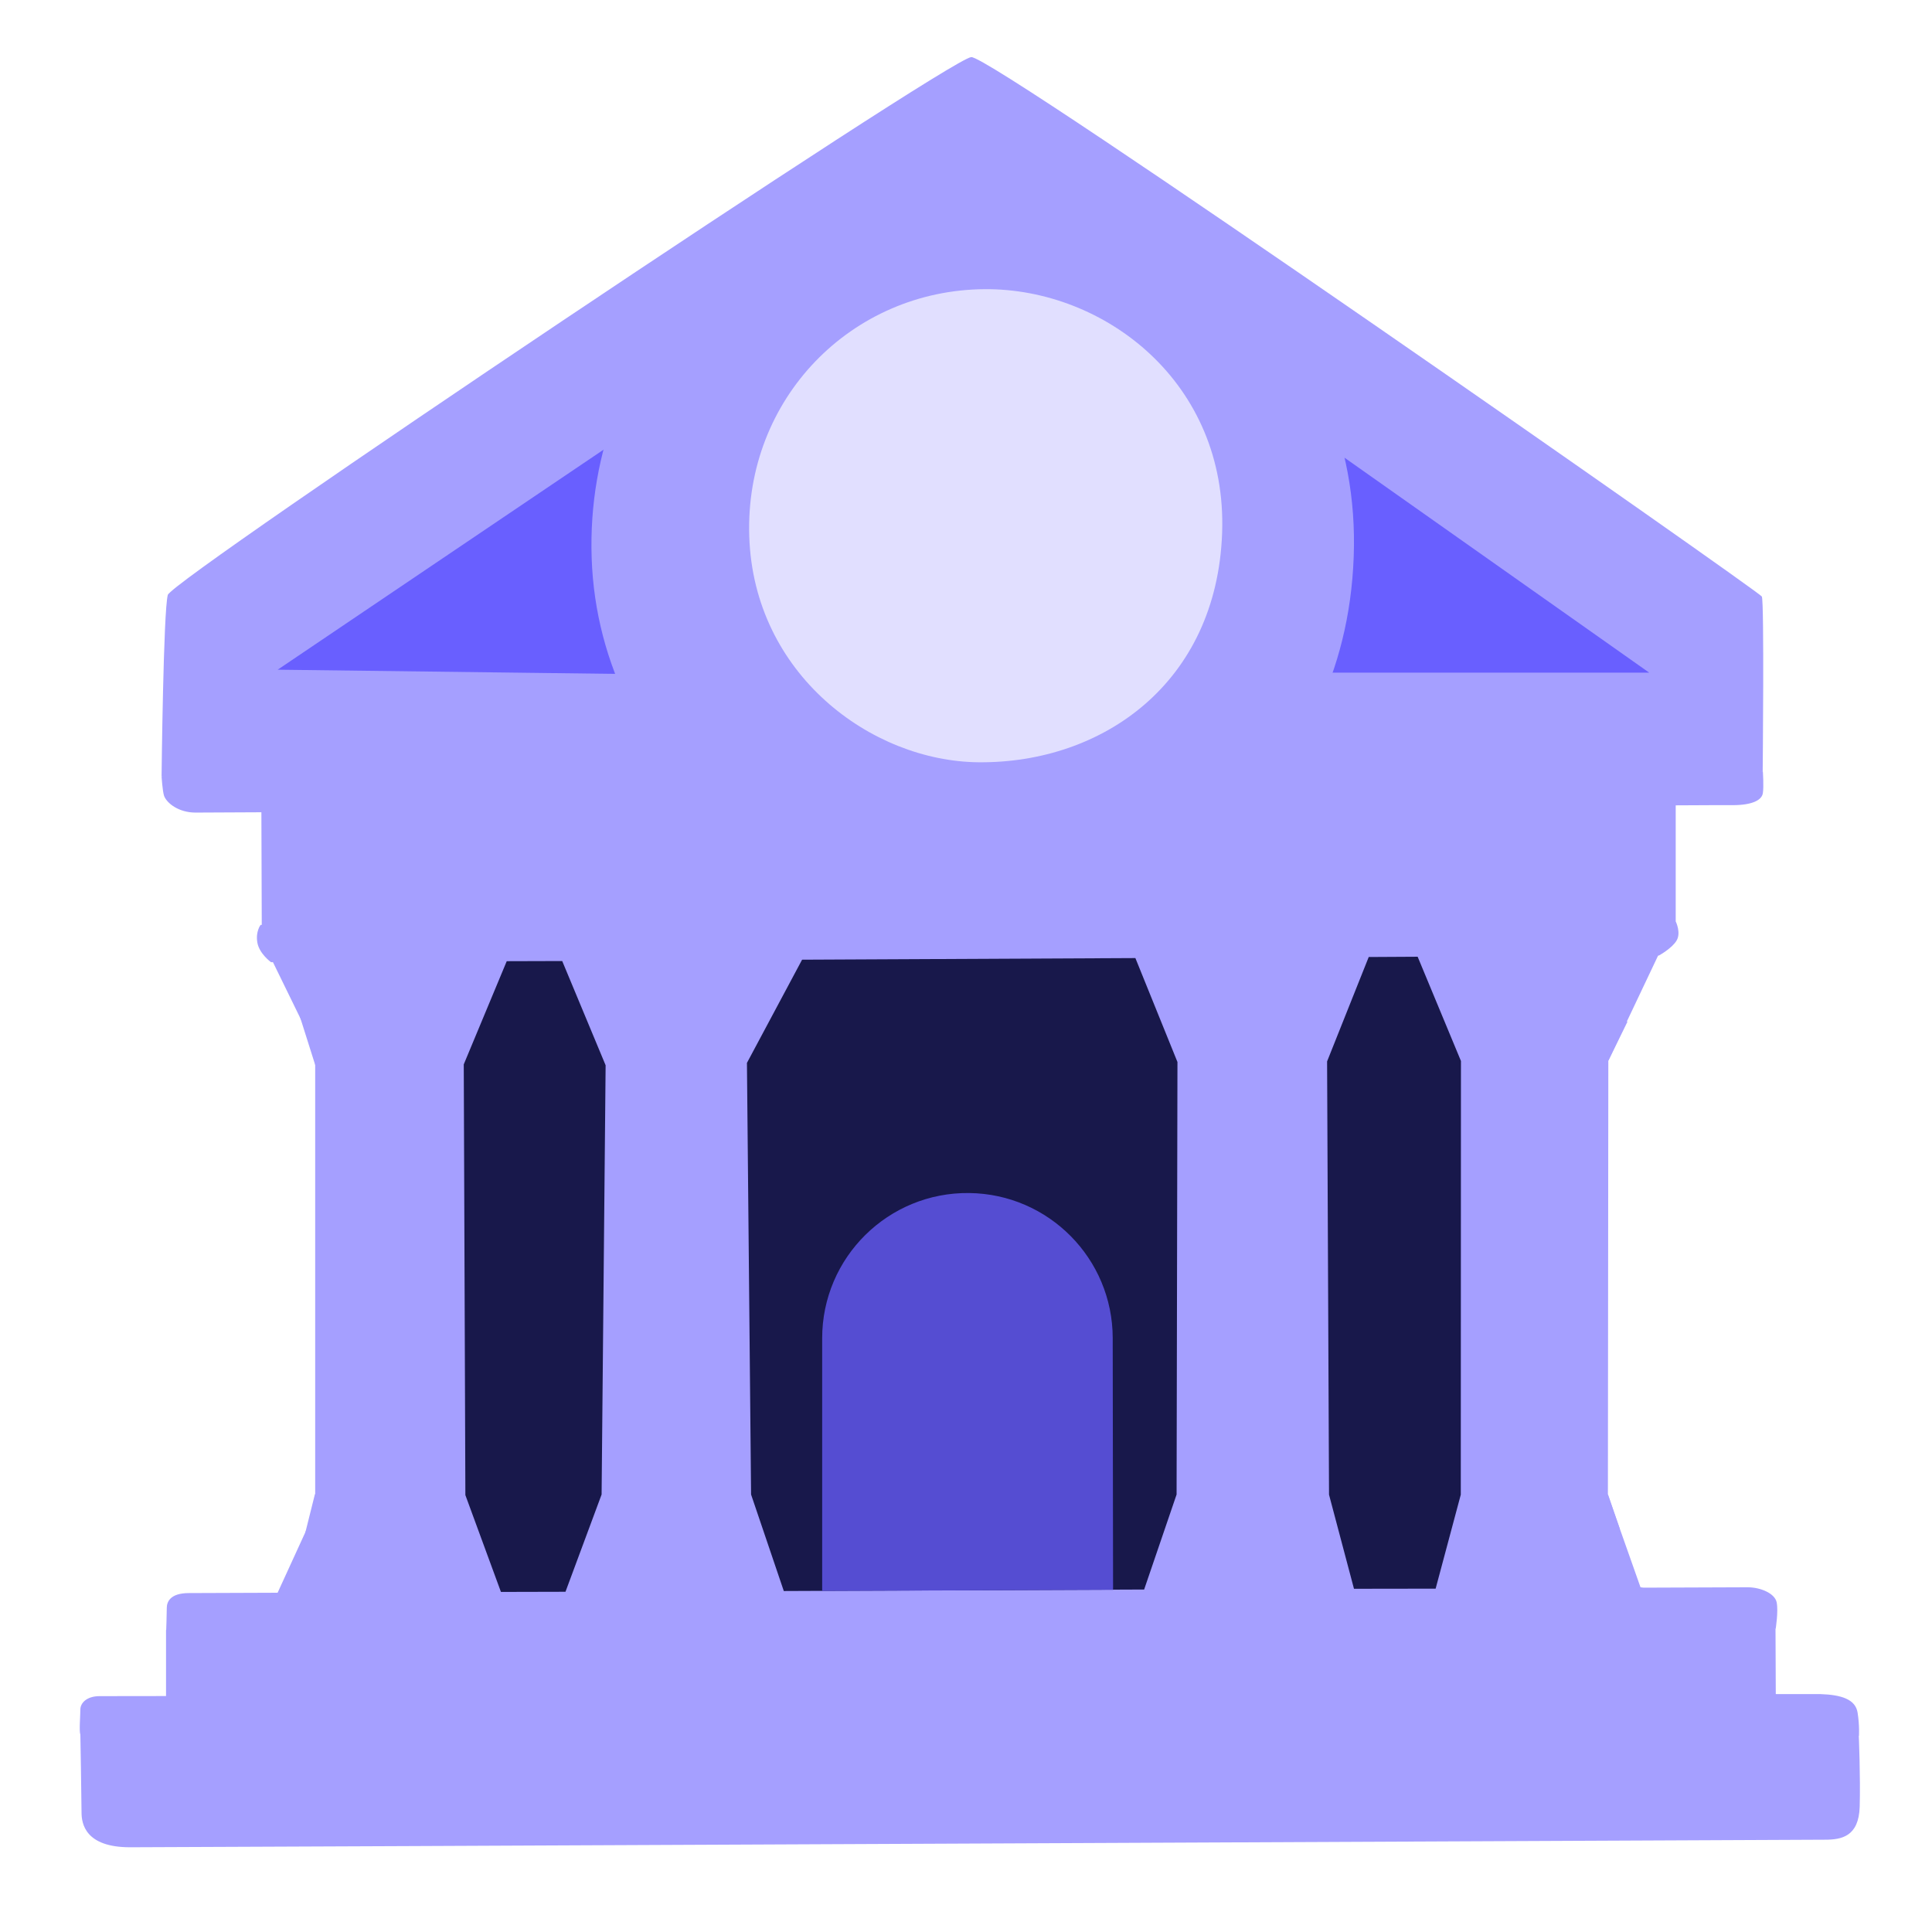 <svg width="49" height="49" viewBox="0 0 49 49" fill="none" xmlns="http://www.w3.org/2000/svg">
<g id="noto:bank">
<path id="Vector" d="M24.632 1.448C24.002 1.524 4.369 14.688 4.256 15.088C4.143 15.491 4.098 19.686 4.098 19.686L6.629 20.489L6.64 23.824L7.994 26.596V38.315L6.983 40.522L4.211 41.34V43.325L2.038 43.984C2.038 43.984 2.068 45.686 2.068 45.969C2.068 46.252 2.163 46.851 3.298 46.851C4.433 46.851 45.872 46.659 46.29 46.659C46.709 46.659 47.143 46.576 47.166 45.825C47.188 45.075 47.143 44.015 47.143 44.015L45.038 42.974L45.031 41.31L41.606 40.254L40.78 37.916L40.791 26.898L42.104 24.129L42.5 23.378V20.399L44.706 19.565C44.706 19.565 44.748 15.254 44.684 15.129C44.627 15.008 25.152 1.388 24.632 1.448Z" fill="#A59FFF"/>
<path id="Vector_2" d="M6.033 15.962C5.916 16.253 5.886 18.395 5.991 18.501C6.097 18.606 42.556 18.55 42.681 18.448C42.805 18.346 42.824 16.019 42.764 15.876C42.703 15.732 32.425 8.713 32.425 8.713L16.534 8.792C16.53 8.792 6.101 15.789 6.033 15.962ZM2.038 43.992C2.004 43.909 2.038 43.516 2.038 43.358C2.038 43.199 2.189 43.018 2.529 43.018C2.868 43.018 45.959 42.958 46.17 42.966C46.702 42.984 47.06 43.098 47.113 43.437C47.166 43.777 47.147 44.022 47.147 44.022L2.038 43.992ZM45.035 41.313L4.215 41.344C4.215 41.344 4.23 40.925 4.23 40.782C4.23 40.638 4.305 40.404 4.792 40.404C5.278 40.404 43.99 40.257 44.322 40.257C44.654 40.257 45.016 40.412 45.061 40.642C45.106 40.872 45.035 41.313 45.035 41.313ZM41.085 38.786L40.784 37.904L7.987 37.896L7.741 38.881L41.085 38.786ZM7.609 25.792L41.278 25.909L40.795 26.897L7.998 27.022L7.609 25.792ZM6.874 24.404C6.874 24.404 6.576 24.189 6.527 23.906C6.478 23.623 6.61 23.457 6.61 23.457L42.504 23.378C42.504 23.378 42.639 23.657 42.523 23.853C42.406 24.053 42.074 24.234 42.074 24.234L6.874 24.404ZM4.098 19.685L44.71 19.564C44.71 19.564 44.737 19.953 44.71 20.115C44.688 20.277 44.476 20.421 43.937 20.421H43.398C43.398 20.421 5.38 20.609 4.958 20.609C4.535 20.609 4.234 20.375 4.162 20.187C4.12 20.062 4.098 19.685 4.098 19.685Z" fill="#A59FFF"/>
<path id="Vector_3" d="M7.043 16.985L15.586 11.217L16.16 17.098L7.043 16.985ZM33.273 11.025L41.828 17.06H33.043L33.273 11.025Z" fill="#695FFF"/>
<path id="Vector_4" d="M12.852 24.378L14.259 24.374L15.36 27.018L15.258 37.904L14.342 40.371L12.705 40.375L11.803 37.919L11.762 26.995L12.852 24.378ZM20.343 24.34L18.944 26.958L19.049 37.904L19.879 40.352L29.018 40.314L29.841 37.904L29.863 26.935L28.796 24.299L20.343 24.34ZM34.714 24.272L35.955 24.265L37.053 26.909L37.049 37.908L36.411 40.292L34.34 40.295L33.707 37.908L33.658 26.92L34.714 24.272Z" fill="#18184B"/>
<path id="Vector_5" d="M20.852 40.349V33.942C20.852 31.89 22.529 30.234 24.58 30.258C26.596 30.282 28.218 31.921 28.221 33.936L28.23 40.321L20.852 40.349Z" fill="#554DD2"/>
<path id="Vector_6" d="M24.613 4.334C19.147 4.368 14.821 8.69 15.006 14.156C15.191 19.621 20.203 23.465 24.613 23.431C29.241 23.397 34.114 20.085 34.333 14.126C34.556 8.17 29.539 4.3 24.613 4.334Z" fill="#A59FFF"/>
<path id="Vector_7" d="M24.976 7.334C21.595 7.356 18.889 10.109 19.003 13.602C19.115 17.094 22.091 19.308 24.82 19.333C27.966 19.361 30.862 17.319 30.996 13.513C31.13 9.708 28.022 7.314 24.976 7.334Z" fill="#E1DFFF"/>
</g>
</svg>
